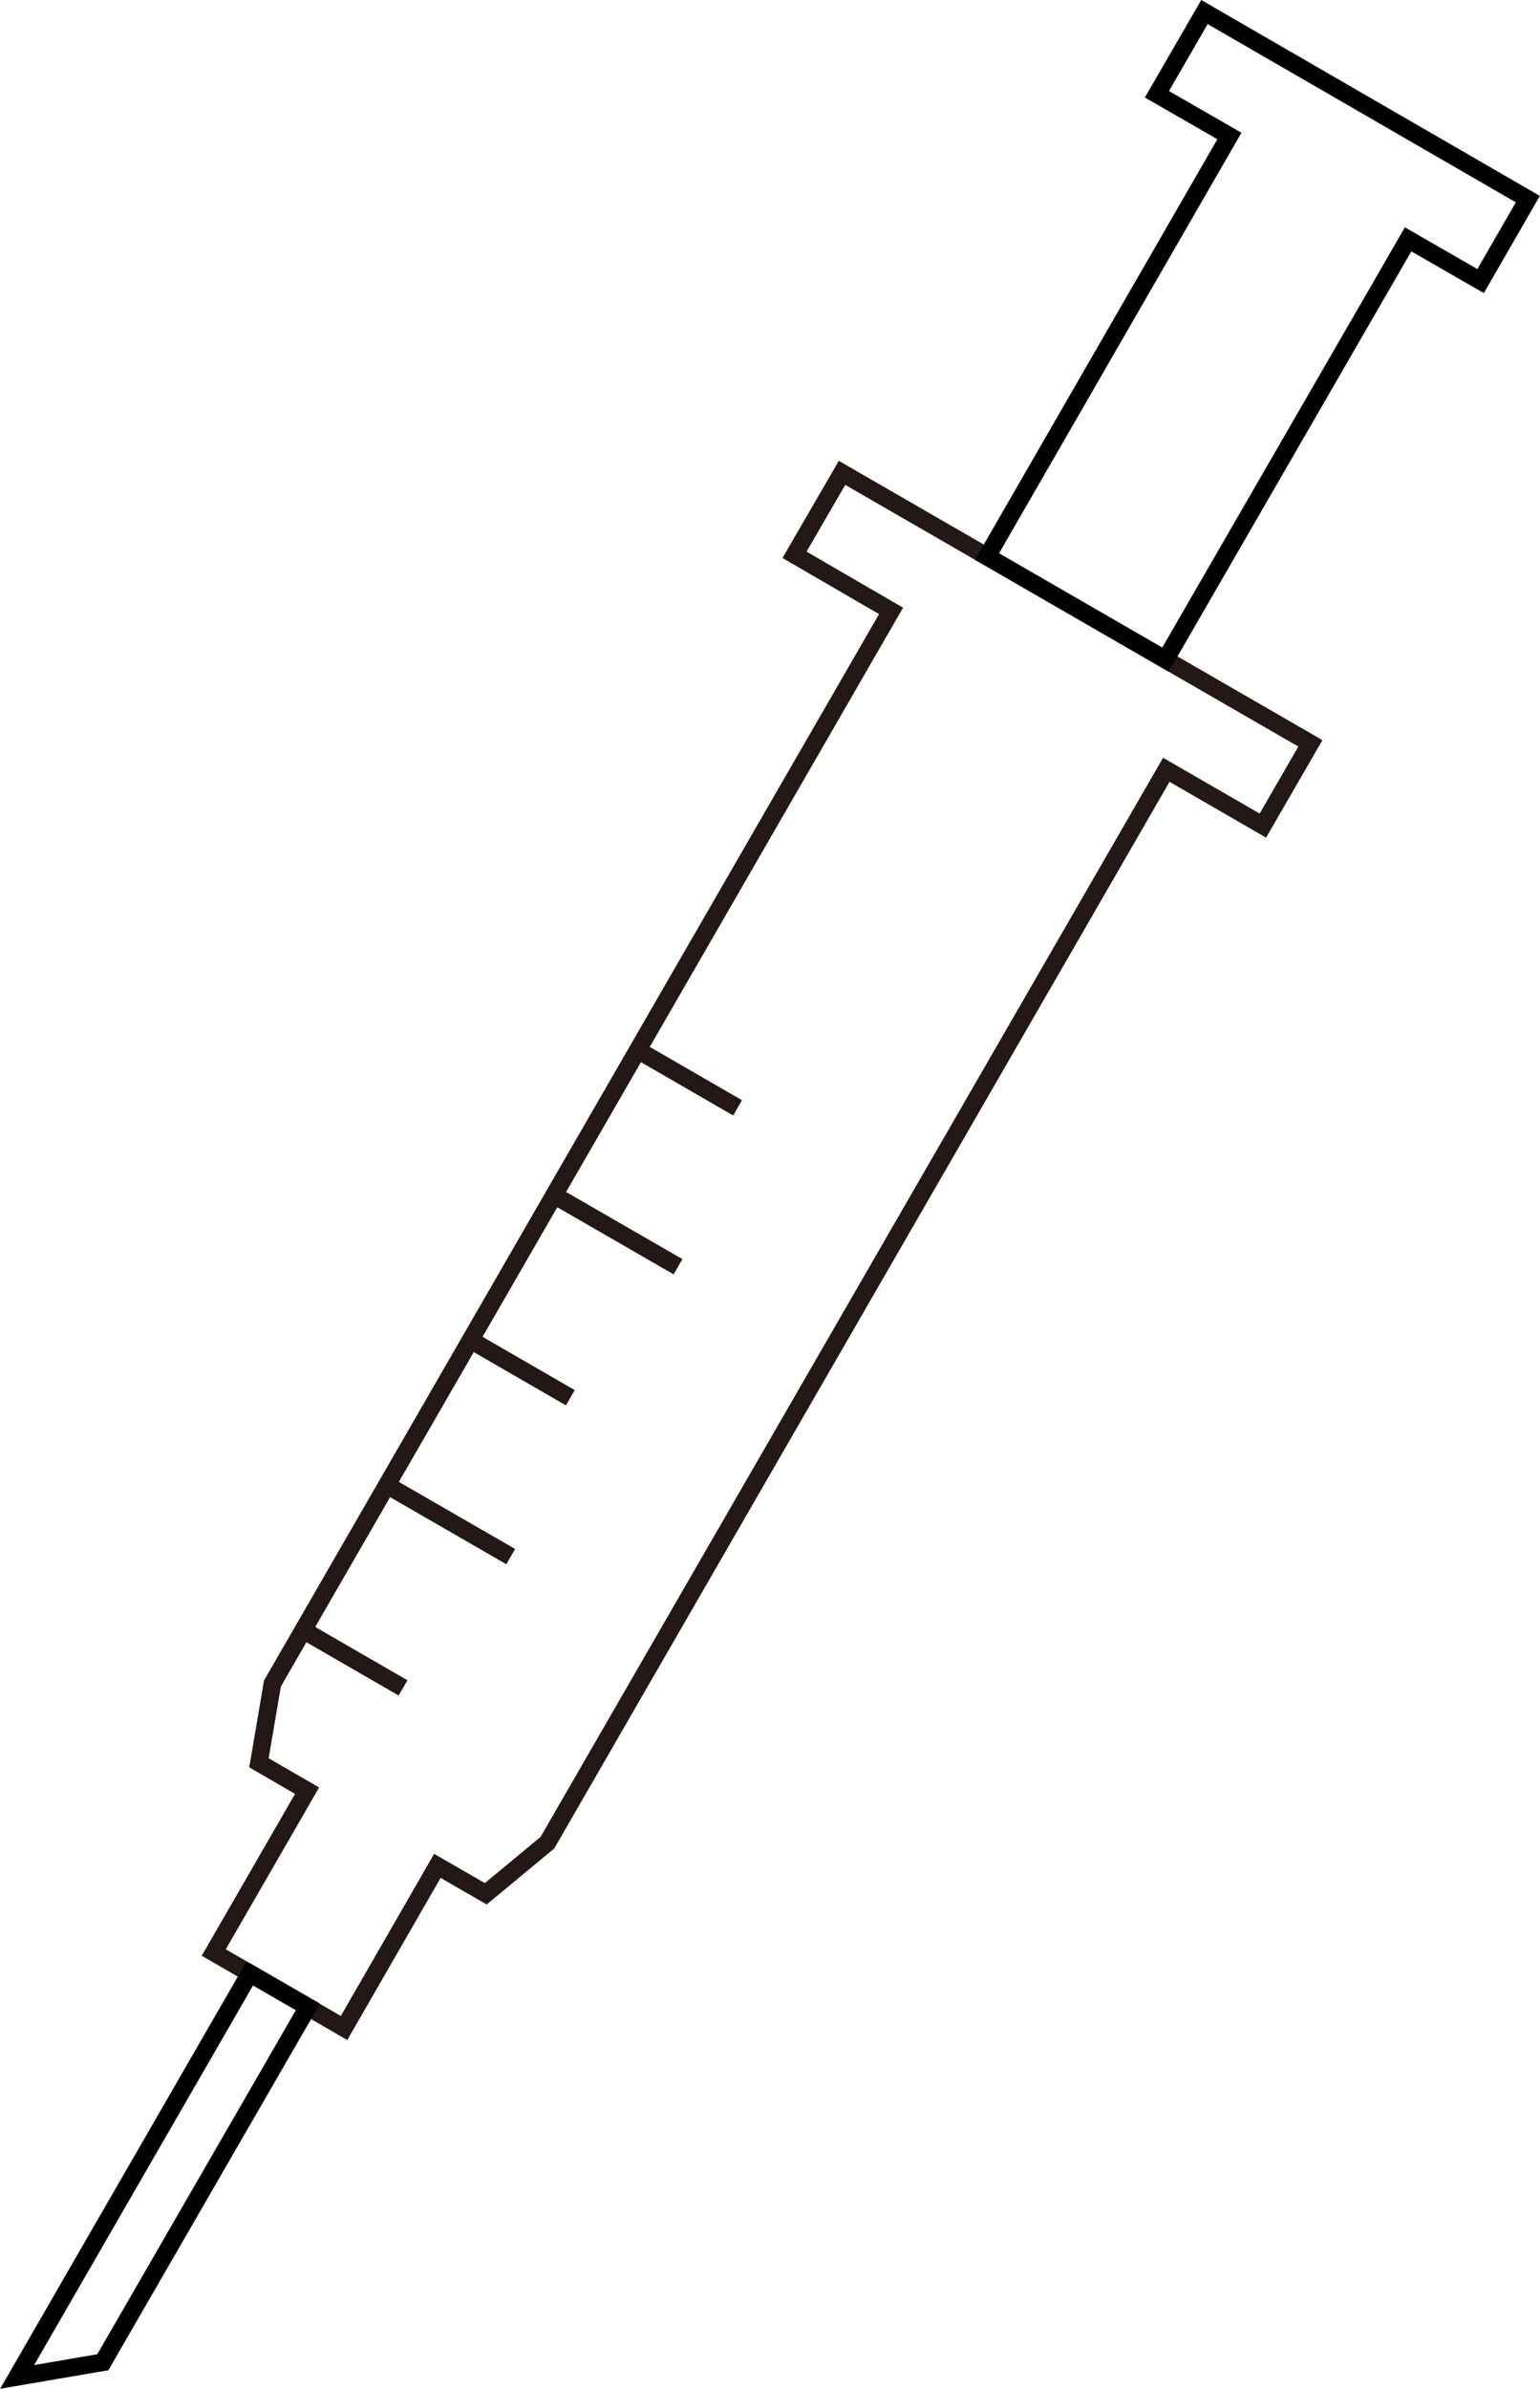 <svg xmlns="http://www.w3.org/2000/svg" width="18.51mm" height="28.69mm" viewBox="0 0 52.47 81.34"><defs><style>.cls-1,.cls-2{fill:none;stroke-miterlimit:10;stroke-width:0.6px;}.cls-1{stroke:#231815;}.cls-2{stroke:#000;}</style></defs><title>pricon_medical</title><g id="レイヤー_2" data-name="レイヤー 2"><g id="レイヤー_1-2" data-name="レイヤー 1"><polygon class="cls-1" points="16.55 64.48 18.65 62.74 39.74 26.21 43.03 28.11 44.65 25.31 28.69 16.1 27.07 18.89 30.36 20.8 9.28 57.32 8.82 60.02 10.46 60.97 7.28 66.48 11.72 69.05 14.9 63.53 16.55 64.48"/><polygon class="cls-2" points="41.04 0.41 39.42 3.21 41.89 4.63 33.63 18.95 39.71 22.46 47.98 8.15 50.45 9.57 52.06 6.78 41.04 0.41"/><line class="cls-1" x1="21.84" y1="35.82" x2="25.13" y2="37.72"/><line class="cls-1" x1="18.99" y1="40.76" x2="23.1" y2="43.13"/><line class="cls-1" x1="16.14" y1="45.69" x2="19.43" y2="47.59"/><line class="cls-1" x1="13.29" y1="50.63" x2="17.4" y2="53"/><line class="cls-1" x1="10.44" y1="55.57" x2="13.73" y2="57.47"/><polygon class="cls-2" points="10.49 68.33 3.5 80.43 0.58 80.93 8.51 67.19 10.49 68.33"/></g></g></svg>